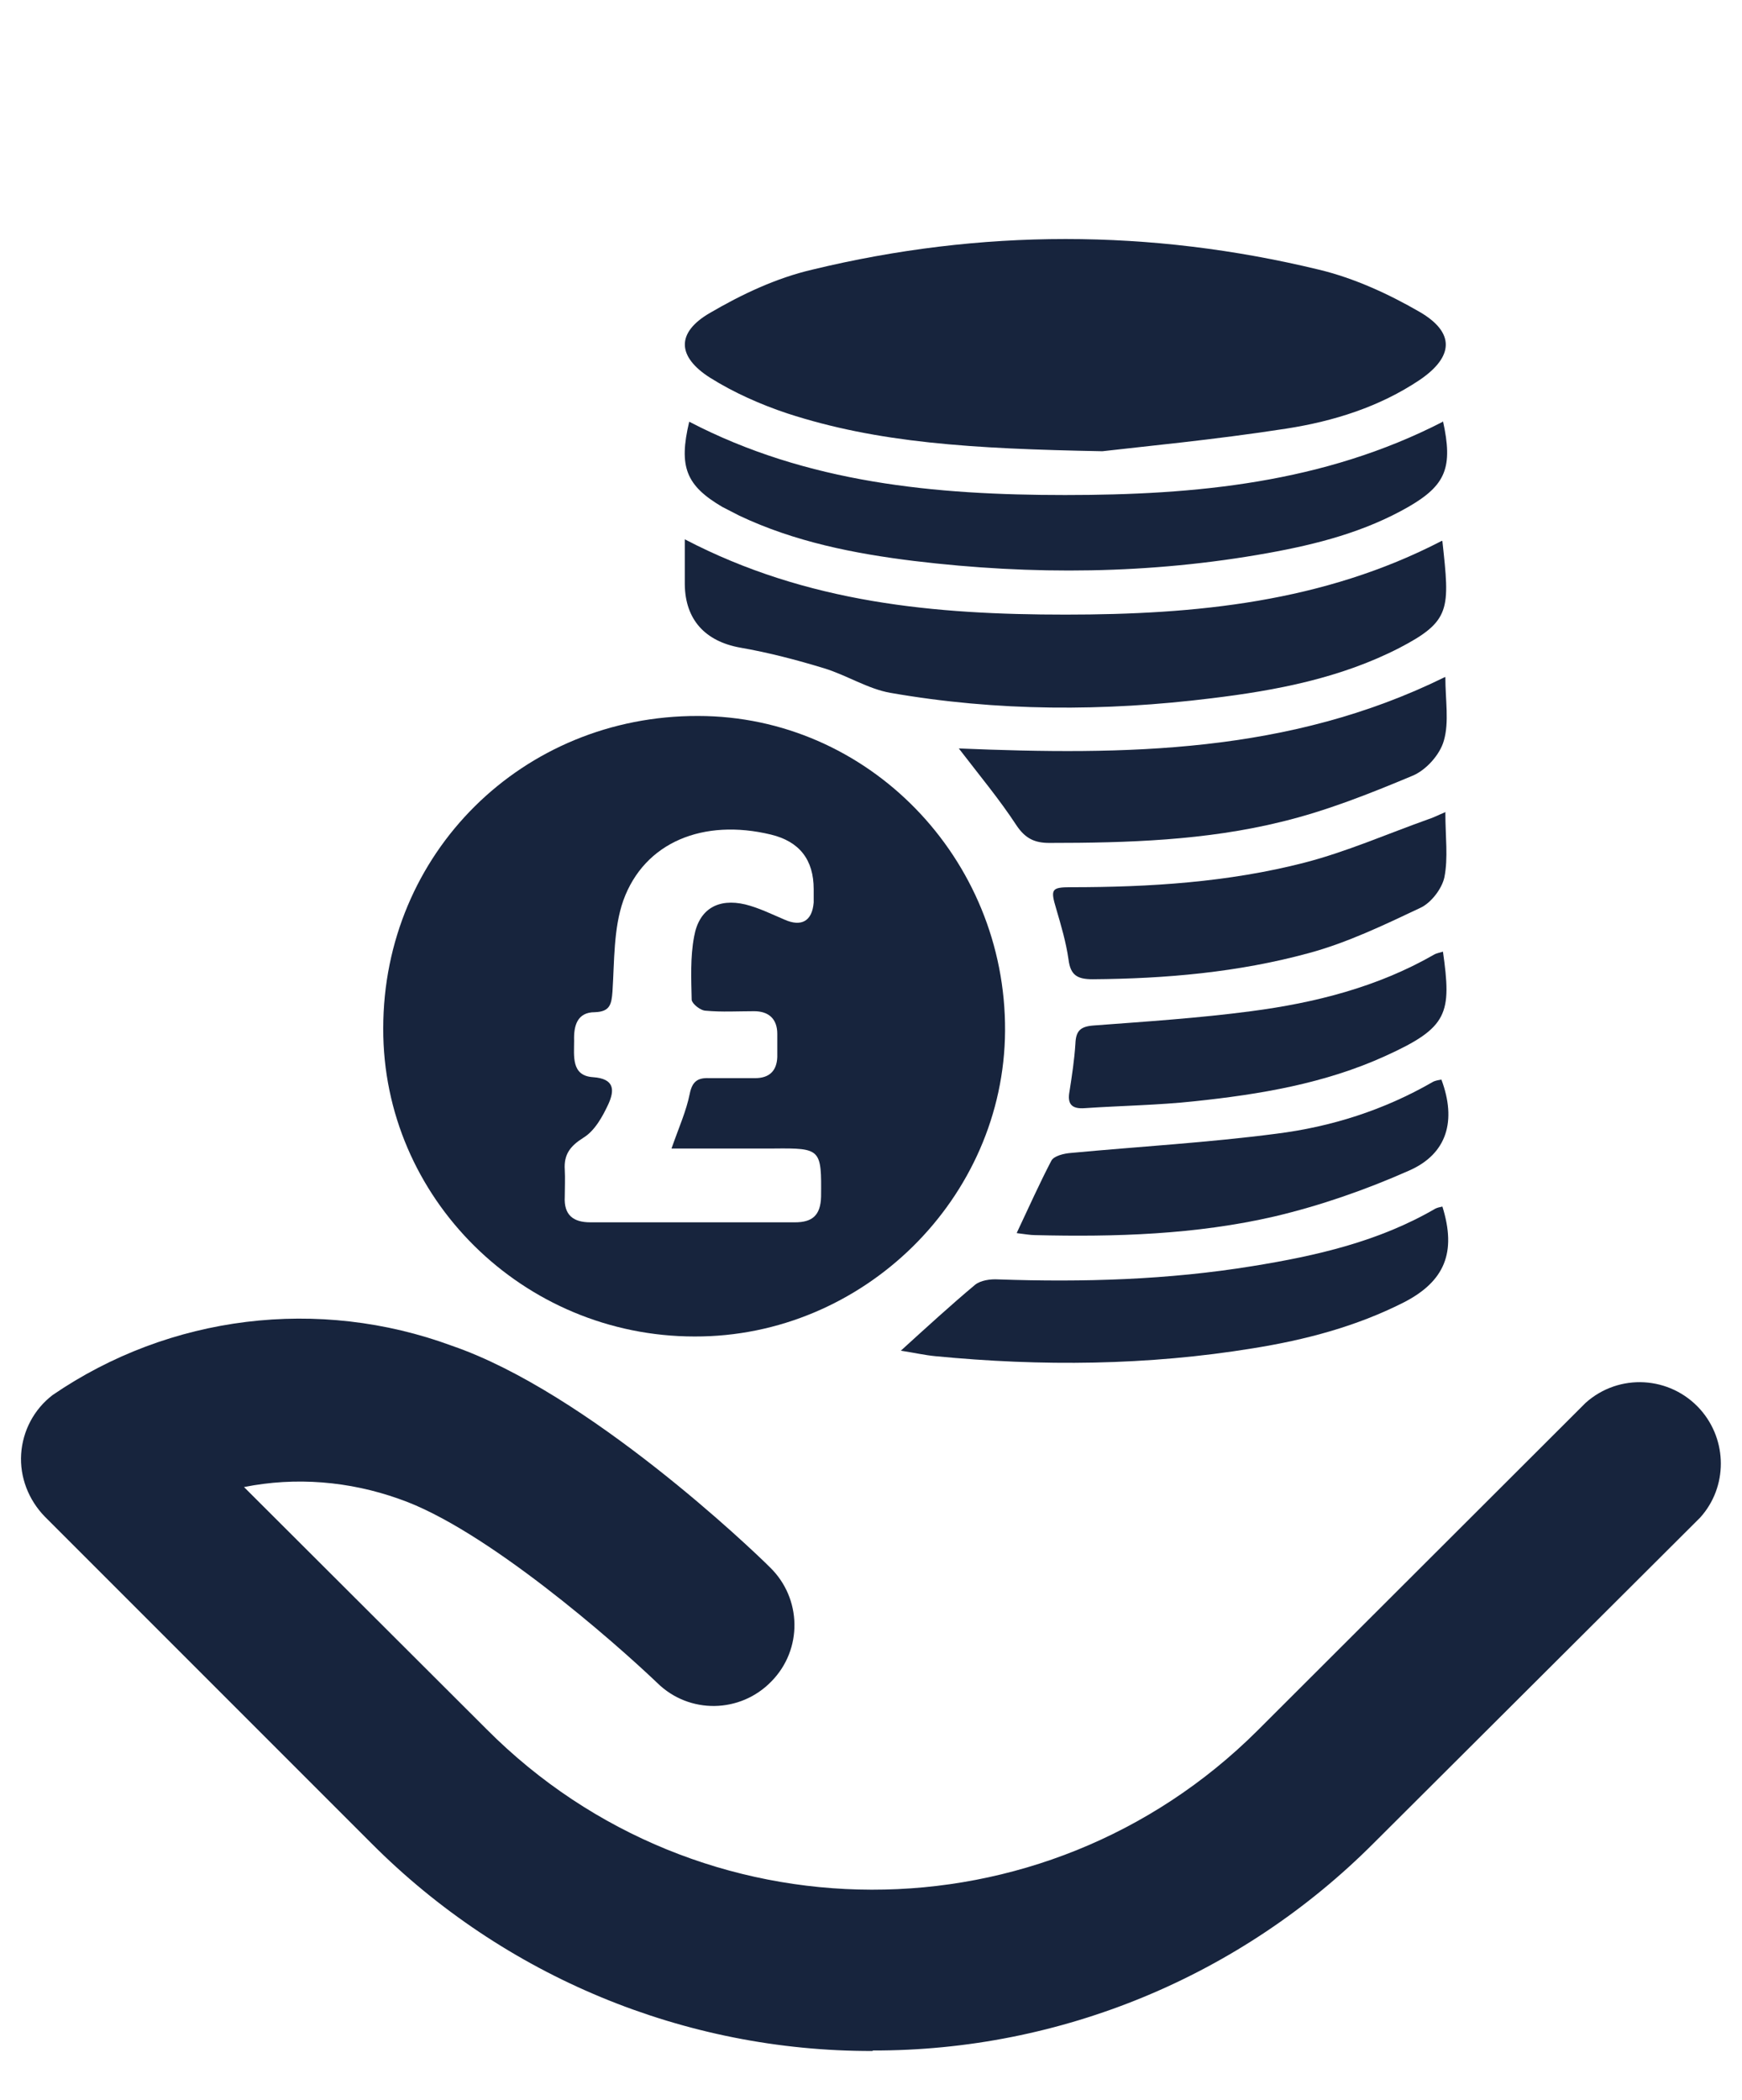 <?xml version="1.0" encoding="UTF-8"?>
<svg xmlns="http://www.w3.org/2000/svg" id="a" data-name="Layer 1" viewBox="0 0 35.41 42.67">
  <defs>
    <style>
      .b {
        fill: #17243d;
        stroke-width: 0px;
      }
    </style>
  </defs>
  <path class="b" d="M17.74,41.68c-3.82.01-7.49-1.51-10.19-4.22L.91,30.82c-.33-.34-.51-.8-.48-1.27.03-.47.26-.91.64-1.2,2.38-1.63,5.41-2,8.12-1,2.76.95,6.09,4.13,6.46,4.5.65.63.67,1.67.03,2.32-.63.65-1.67.67-2.32.03h0c-.87-.83-3.5-3.14-5.25-3.74-1.01-.36-2.1-.45-3.15-.24l4.93,4.92c4.32,4.34,11.33,4.35,15.67.03.01-.01.02-.02.03-.03l6.64-6.63c.68-.61,1.72-.55,2.33.13.56.63.56,1.58,0,2.2l-6.63,6.61c-2.7,2.71-6.37,4.23-10.19,4.22Z"></path>
  <g>
    <path class="b" d="M14.12,27.16c-3.49,0-6.34-2.82-6.33-6.26,0-3.56,2.83-6.36,6.4-6.35,3.45,0,6.26,2.89,6.24,6.4-.02,3.4-2.88,6.22-6.31,6.21ZM13.65,23.34c.15-.43.3-.76.37-1.11.05-.25.16-.33.39-.32.31,0,.63,0,.94,0,.28,0,.44-.14.45-.43,0-.16,0-.31,0-.47,0-.3-.17-.46-.47-.46-.33,0-.66.02-.98-.01-.11,0-.28-.14-.29-.22-.01-.43-.03-.87.05-1.29.1-.56.49-.78,1.04-.65.28.07.54.2.8.31.34.15.56.03.59-.35,0-.09,0-.18,0-.27q0-.9-.87-1.11c-1.37-.33-2.57.15-3,1.34-.2.57-.18,1.23-.22,1.85-.02.26-.05.41-.36.42-.36,0-.43.28-.42.58,0,.31-.06.71.38.74.45.03.44.27.32.54-.12.26-.28.55-.51.69-.27.17-.4.34-.38.65.01.18,0,.37,0,.55-.02.37.17.52.52.52.46,0,.92,0,1.37,0,.93,0,1.86,0,2.79,0,.35,0,.52-.14.53-.52.01-.97,0-.99-.96-.98-.1,0-.21,0-.31,0-.58,0-1.17,0-1.78,0Z"></path>
    <path class="b" d="M22.4,9.17c-2.66-.05-4.56-.17-6.4-.77-.54-.18-1.08-.42-1.56-.72-.68-.43-.7-.92-.01-1.32.65-.38,1.35-.71,2.08-.88,3.43-.83,6.87-.83,10.3,0,.71.17,1.41.49,2.05.86.72.42.69.91,0,1.38-.82.55-1.75.84-2.71.99-1.48.23-2.98.37-3.74.46Z"></path>
    <path class="b" d="M29.32,11c.15,1.38.18,1.62-.88,2.17-1.19.61-2.49.86-3.81,1.02-2.18.27-4.36.27-6.53-.11-.46-.08-.89-.36-1.35-.5-.56-.17-1.13-.32-1.71-.42-.71-.13-1.11-.57-1.12-1.28,0-.28,0-.56,0-.92,2.49,1.3,5.1,1.53,7.74,1.53,2.64,0,5.24-.25,7.65-1.5Z"></path>
    <path class="b" d="M29.33,8.55c.21.95.06,1.31-.7,1.75-.89.51-1.86.76-2.86.94-2.39.43-4.79.45-7.19.16-1.22-.15-2.43-.39-3.55-.92-.12-.06-.23-.12-.35-.18-.73-.43-.89-.81-.67-1.73,2.4,1.25,5.01,1.49,7.64,1.49,2.64,0,5.25-.24,7.68-1.49Z"></path>
    <path class="b" d="M18.31,27.45c.55-.5,1.02-.93,1.51-1.34.11-.09.31-.12.47-.11,1.73.06,3.45.01,5.17-.27,1.3-.21,2.57-.5,3.72-1.17.04-.02.1-.03.14-.04.29.93.05,1.52-.79,1.95-.97.49-2,.76-3.06.93-2.14.35-4.3.37-6.46.16-.21-.02-.43-.07-.69-.11Z"></path>
    <path class="b" d="M29.38,13.76c0,.47.08.91-.03,1.29-.08.29-.37.61-.65.72-.86.36-1.74.71-2.65.93-1.54.38-3.13.43-4.72.43-.3,0-.49-.09-.67-.36-.34-.52-.74-1-1.17-1.56,3.38.14,6.71.11,9.88-1.45Z"></path>
    <path class="b" d="M29.38,16.51c0,.5.06.92-.02,1.32-.05.23-.27.52-.49.62-.74.35-1.49.71-2.27.92-1.43.39-2.91.52-4.39.53-.31,0-.45-.08-.49-.4-.05-.35-.15-.69-.25-1.03-.12-.4-.1-.44.3-.44,1.6,0,3.2-.1,4.75-.5.85-.22,1.67-.58,2.51-.88.1-.03.19-.08.36-.15Z"></path>
    <path class="b" d="M20.67,25.05c.25-.53.46-1,.7-1.46.05-.1.26-.15.4-.16,1.39-.13,2.79-.21,4.17-.39,1.12-.14,2.19-.48,3.18-1.05.05-.03.12-.04.18-.05.31.83.12,1.51-.66,1.85-.88.39-1.8.71-2.73.93-1.6.37-3.24.42-4.87.38-.1,0-.2-.02-.37-.04Z"></path>
    <path class="b" d="M29.33,19.33c.18,1.27.11,1.55-1.17,2.13-1.23.56-2.55.78-3.88.92-.74.08-1.49.09-2.23.14-.26.02-.36-.08-.31-.34.05-.32.1-.65.12-.97.01-.26.1-.35.37-.37,1.07-.08,2.14-.15,3.2-.29,1.3-.17,2.57-.49,3.72-1.15.05-.03.12-.04.18-.06Z"></path>
  </g>
</svg>
